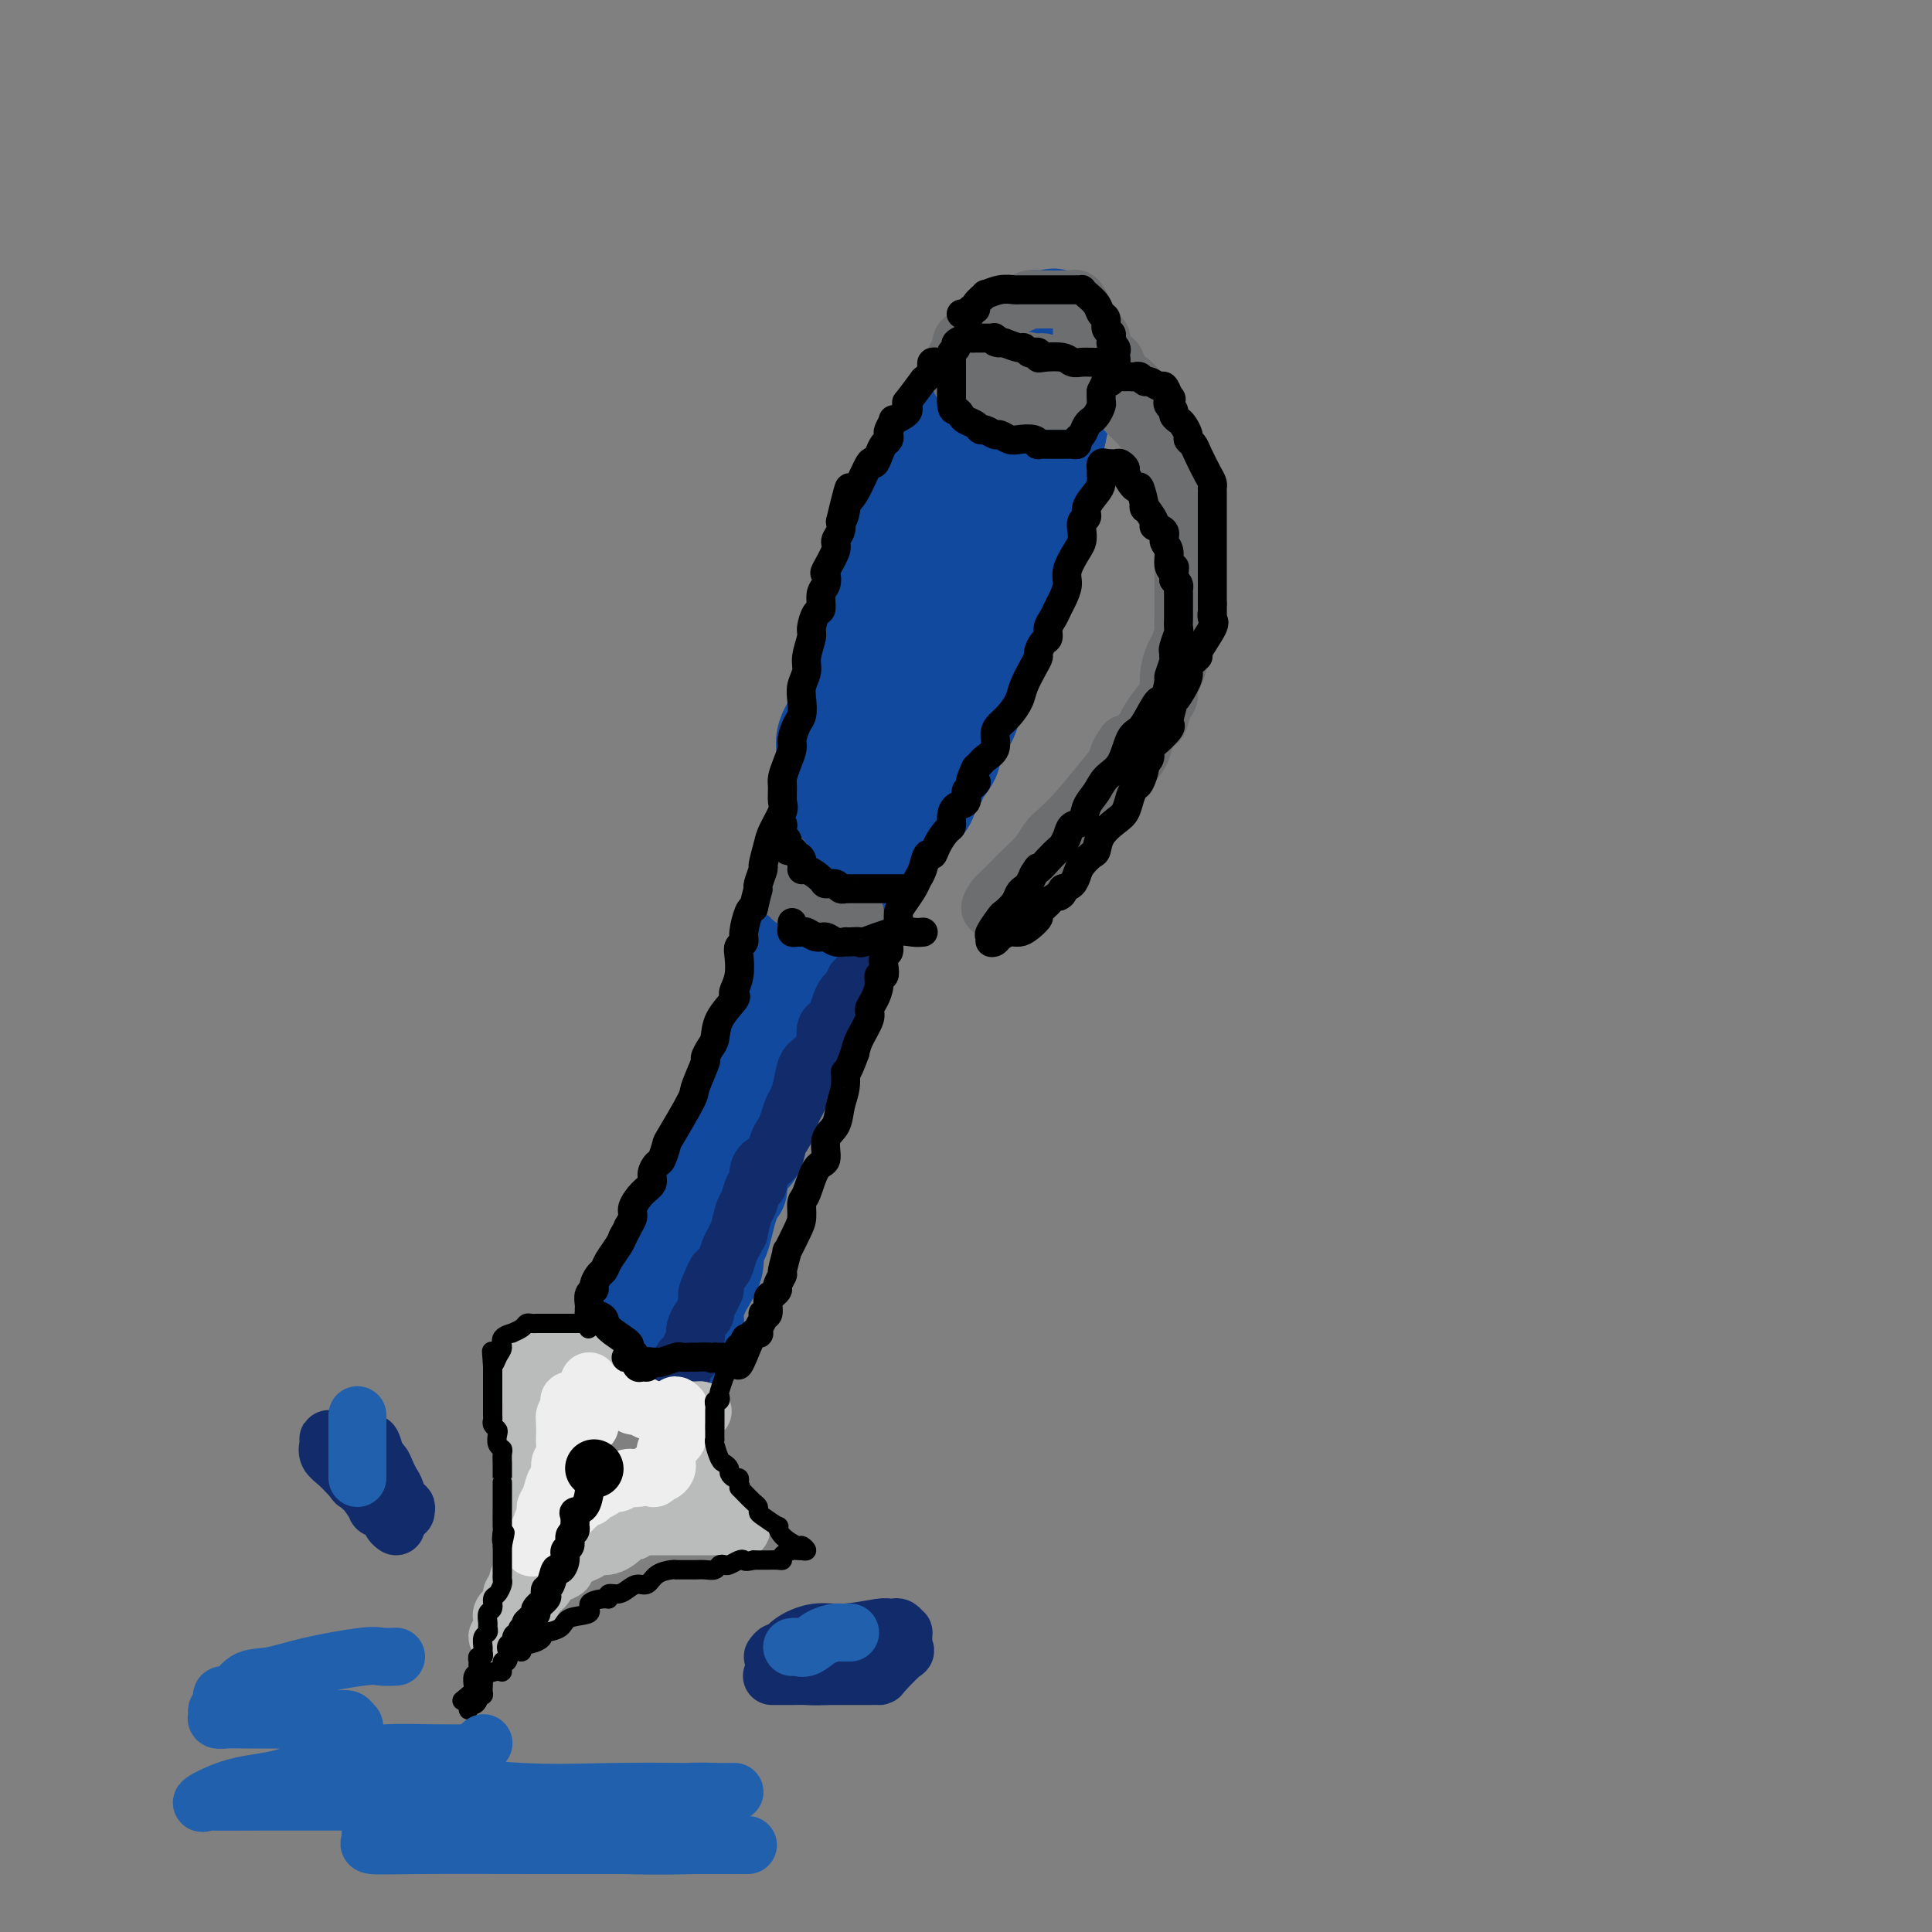 <svg viewBox='0 0 400 400' version='1.1' xmlns='http://www.w3.org/2000/svg' xmlns:xlink='http://www.w3.org/1999/xlink'><rect x="0" y="0" width="400" height="400" fill="#808080" stroke="none"/><g fill='none' stroke='rgb(17,73,159)' stroke-width='20' stroke-linecap='round' stroke-linejoin='round'><path d='M170,184c0.000,-1.034 0.000,-2.067 0,-3c-0.000,-0.933 -0.001,-1.764 0,-3c0.001,-1.236 0.005,-2.875 0,-4c-0.005,-1.125 -0.020,-1.736 0,-3c0.020,-1.264 0.073,-3.181 0,-5c-0.073,-1.819 -0.274,-3.538 0,-5c0.274,-1.462 1.021,-2.665 1,-4c-0.021,-1.335 -0.811,-2.803 0,-5c0.811,-2.197 3.224,-5.125 4,-8c0.776,-2.875 -0.083,-5.698 0,-8c0.083,-2.302 1.110,-4.082 2,-6c0.890,-1.918 1.645,-3.975 2,-6c0.355,-2.025 0.312,-4.020 1,-6c0.688,-1.980 2.107,-3.947 3,-6c0.893,-2.053 1.260,-4.194 2,-6c0.740,-1.806 1.853,-3.277 3,-5c1.147,-1.723 2.328,-3.699 3,-5c0.672,-1.301 0.836,-1.929 2,-4c1.164,-2.071 3.328,-5.586 5,-8c1.672,-2.414 2.853,-3.726 4,-5c1.147,-1.274 2.259,-2.509 3,-4c0.741,-1.491 1.111,-3.240 2,-4c0.889,-0.760 2.298,-0.533 3,-1c0.702,-0.467 0.698,-1.628 1,-2c0.302,-0.372 0.910,0.044 1,0c0.090,-0.044 -0.337,-0.548 0,-1c0.337,-0.452 1.437,-0.853 2,-1c0.563,-0.147 0.589,-0.042 1,0c0.411,0.042 1.205,0.021 2,0'/><path d='M217,66c1.729,-0.777 1.053,-0.220 1,0c-0.053,0.220 0.519,0.102 1,0c0.481,-0.102 0.873,-0.188 1,0c0.127,0.188 -0.011,0.650 0,1c0.011,0.350 0.172,0.588 0,1c-0.172,0.412 -0.676,0.999 -1,2c-0.324,1.001 -0.469,2.415 -1,3c-0.531,0.585 -1.448,0.342 -2,1c-0.552,0.658 -0.739,2.217 -1,3c-0.261,0.783 -0.595,0.792 -1,1c-0.405,0.208 -0.881,0.617 -1,1c-0.119,0.383 0.120,0.742 0,1c-0.120,0.258 -0.599,0.416 -1,1c-0.401,0.584 -0.723,1.593 -1,2c-0.277,0.407 -0.508,0.212 -1,1c-0.492,0.788 -1.246,2.557 -2,4c-0.754,1.443 -1.508,2.558 -2,3c-0.492,0.442 -0.722,0.211 -1,1c-0.278,0.789 -0.604,2.599 -1,4c-0.396,1.401 -0.863,2.392 -1,3c-0.137,0.608 0.056,0.833 0,1c-0.056,0.167 -0.361,0.276 -1,1c-0.639,0.724 -1.611,2.064 -2,3c-0.389,0.936 -0.194,1.468 0,2'/><path d='M200,106c-3.191,5.544 -2.168,2.903 -2,3c0.168,0.097 -0.518,2.930 -1,4c-0.482,1.070 -0.759,0.375 -1,1c-0.241,0.625 -0.446,2.568 -1,4c-0.554,1.432 -1.458,2.351 -2,4c-0.542,1.649 -0.723,4.028 -1,5c-0.277,0.972 -0.652,0.536 -1,1c-0.348,0.464 -0.671,1.829 -1,3c-0.329,1.171 -0.666,2.150 -1,3c-0.334,0.850 -0.665,1.572 -1,3c-0.335,1.428 -0.675,3.561 -1,5c-0.325,1.439 -0.636,2.185 -1,3c-0.364,0.815 -0.780,1.699 -1,3c-0.220,1.301 -0.243,3.019 -1,5c-0.757,1.981 -2.248,4.226 -3,5c-0.752,0.774 -0.766,0.079 -1,1c-0.234,0.921 -0.690,3.460 -1,5c-0.310,1.540 -0.475,2.082 -1,3c-0.525,0.918 -1.411,2.213 -2,3c-0.589,0.787 -0.879,1.065 -1,2c-0.121,0.935 -0.071,2.528 0,3c0.071,0.472 0.163,-0.178 0,0c-0.163,0.178 -0.582,1.183 -1,2c-0.418,0.817 -0.834,1.447 -1,2c-0.166,0.553 -0.083,1.031 0,1c0.083,-0.031 0.166,-0.569 0,0c-0.166,0.569 -0.581,2.245 -1,3c-0.419,0.755 -0.844,0.588 -1,1c-0.156,0.412 -0.045,1.403 0,2c0.045,0.597 0.022,0.798 0,1'/><path d='M171,187c-4.487,12.707 -1.204,3.976 0,1c1.204,-2.976 0.328,-0.197 0,1c-0.328,1.197 -0.110,0.813 0,1c0.110,0.187 0.111,0.945 0,1c-0.111,0.055 -0.335,-0.595 0,-1c0.335,-0.405 1.230,-0.566 2,-1c0.770,-0.434 1.416,-1.141 2,-2c0.584,-0.859 1.108,-1.868 2,-3c0.892,-1.132 2.154,-2.385 3,-3c0.846,-0.615 1.276,-0.590 2,-1c0.724,-0.410 1.741,-1.255 2,-2c0.259,-0.745 -0.239,-1.392 0,-2c0.239,-0.608 1.216,-1.179 2,-2c0.784,-0.821 1.376,-1.893 2,-3c0.624,-1.107 1.279,-2.249 2,-3c0.721,-0.751 1.507,-1.111 2,-2c0.493,-0.889 0.693,-2.307 1,-3c0.307,-0.693 0.721,-0.660 1,-1c0.279,-0.340 0.421,-1.053 1,-2c0.579,-0.947 1.594,-2.128 2,-3c0.406,-0.872 0.203,-1.436 0,-2'/><path d='M197,155c2.129,-3.853 0.952,-1.985 1,-2c0.048,-0.015 1.321,-1.915 2,-3c0.679,-1.085 0.763,-1.357 1,-2c0.237,-0.643 0.627,-1.657 1,-3c0.373,-1.343 0.730,-3.015 1,-4c0.270,-0.985 0.454,-1.284 1,-2c0.546,-0.716 1.456,-1.849 2,-3c0.544,-1.151 0.723,-2.318 1,-3c0.277,-0.682 0.653,-0.877 1,-2c0.347,-1.123 0.667,-3.173 1,-4c0.333,-0.827 0.681,-0.429 1,-1c0.319,-0.571 0.610,-2.110 1,-3c0.390,-0.890 0.879,-1.131 1,-2c0.121,-0.869 -0.126,-2.364 0,-3c0.126,-0.636 0.626,-0.411 1,-1c0.374,-0.589 0.622,-1.992 1,-3c0.378,-1.008 0.886,-1.622 1,-2c0.114,-0.378 -0.167,-0.520 0,-1c0.167,-0.480 0.781,-1.298 1,-2c0.219,-0.702 0.044,-1.286 0,-2c-0.044,-0.714 0.045,-1.556 0,-2c-0.045,-0.444 -0.222,-0.491 0,-1c0.222,-0.509 0.844,-1.481 1,-2c0.156,-0.519 -0.154,-0.584 0,-1c0.154,-0.416 0.773,-1.183 1,-2c0.227,-0.817 0.064,-1.686 0,-2c-0.064,-0.314 -0.027,-0.074 0,-1c0.027,-0.926 0.046,-3.019 0,-4c-0.046,-0.981 -0.156,-0.852 0,-1c0.156,-0.148 0.578,-0.574 1,-1'/><path d='M219,90c1.238,-5.288 0.332,-2.007 0,-1c-0.332,1.007 -0.089,-0.258 0,-1c0.089,-0.742 0.024,-0.959 0,-1c-0.024,-0.041 -0.006,0.094 0,0c0.006,-0.094 0.002,-0.417 0,-1c-0.002,-0.583 -0.000,-1.426 0,-2c0.000,-0.574 0.000,-0.878 0,-1c-0.000,-0.122 -0.000,-0.061 0,0'/><path d='M166,193c-0.032,-0.060 -0.064,-0.119 0,0c0.064,0.119 0.225,0.418 0,1c-0.225,0.582 -0.835,1.448 -1,2c-0.165,0.552 0.114,0.790 0,1c-0.114,0.210 -0.620,0.391 -1,1c-0.380,0.609 -0.635,1.645 -1,3c-0.365,1.355 -0.840,3.027 -1,4c-0.160,0.973 -0.004,1.247 -1,3c-0.996,1.753 -3.145,4.986 -4,7c-0.855,2.014 -0.418,2.808 -1,4c-0.582,1.192 -2.183,2.783 -3,4c-0.817,1.217 -0.849,2.059 -1,3c-0.151,0.941 -0.420,1.982 -1,3c-0.580,1.018 -1.469,2.015 -2,3c-0.531,0.985 -0.703,1.960 -1,3c-0.297,1.040 -0.718,2.145 -1,3c-0.282,0.855 -0.425,1.460 -1,2c-0.575,0.540 -1.583,1.016 -2,2c-0.417,0.984 -0.245,2.477 -1,4c-0.755,1.523 -2.439,3.077 -3,4c-0.561,0.923 -0.001,1.214 0,2c0.001,0.786 -0.559,2.065 -1,3c-0.441,0.935 -0.763,1.525 -1,2c-0.237,0.475 -0.388,0.836 -1,2c-0.612,1.164 -1.683,3.132 -2,4c-0.317,0.868 0.121,0.635 0,1c-0.121,0.365 -0.802,1.329 -1,2c-0.198,0.671 0.086,1.049 0,2c-0.086,0.951 -0.543,2.476 -1,4'/><path d='M133,272c-5.348,12.428 -2.218,3.998 -1,1c1.218,-2.998 0.522,-0.565 0,1c-0.522,1.565 -0.872,2.262 -1,3c-0.128,0.738 -0.034,1.517 0,2c0.034,0.483 0.009,0.668 0,1c-0.009,0.332 -0.003,0.809 0,1c0.003,0.191 0.001,0.095 0,0'/><path d='M131,281c-0.419,1.801 -0.467,1.803 0,2c0.467,0.197 1.449,0.589 2,1c0.551,0.411 0.673,0.842 1,1c0.327,0.158 0.861,0.041 1,0c0.139,-0.041 -0.118,-0.008 0,0c0.118,0.008 0.610,-0.008 1,0c0.390,0.008 0.677,0.042 1,0c0.323,-0.042 0.682,-0.160 1,0c0.318,0.160 0.596,0.597 1,0c0.404,-0.597 0.935,-2.228 1,-3c0.065,-0.772 -0.337,-0.685 0,-1c0.337,-0.315 1.414,-1.033 2,-2c0.586,-0.967 0.680,-2.183 1,-3c0.320,-0.817 0.864,-1.237 1,-2c0.136,-0.763 -0.136,-1.871 0,-3c0.136,-1.129 0.680,-2.280 1,-3c0.320,-0.720 0.414,-1.010 1,-2c0.586,-0.990 1.662,-2.680 2,-4c0.338,-1.320 -0.064,-2.271 0,-3c0.064,-0.729 0.594,-1.235 1,-2c0.406,-0.765 0.687,-1.790 1,-3c0.313,-1.210 0.656,-2.605 1,-4'/><path d='M151,250c2.278,-6.040 1.972,-3.641 2,-4c0.028,-0.359 0.389,-3.478 1,-5c0.611,-1.522 1.473,-1.448 2,-2c0.527,-0.552 0.718,-1.731 1,-3c0.282,-1.269 0.654,-2.627 1,-4c0.346,-1.373 0.665,-2.760 1,-4c0.335,-1.240 0.686,-2.331 1,-3c0.314,-0.669 0.591,-0.914 1,-2c0.409,-1.086 0.949,-3.011 1,-4c0.051,-0.989 -0.389,-1.042 0,-2c0.389,-0.958 1.607,-2.820 2,-4c0.393,-1.180 -0.038,-1.677 0,-2c0.038,-0.323 0.545,-0.470 1,-1c0.455,-0.530 0.858,-1.442 1,-2c0.142,-0.558 0.024,-0.761 0,-1c-0.024,-0.239 0.045,-0.512 0,-1c-0.045,-0.488 -0.204,-1.190 0,-2c0.204,-0.810 0.772,-1.726 1,-2c0.228,-0.274 0.118,0.095 0,0c-0.118,-0.095 -0.242,-0.652 0,-1c0.242,-0.348 0.849,-0.485 1,-1c0.151,-0.515 -0.155,-1.406 0,-2c0.155,-0.594 0.773,-0.891 1,-1c0.227,-0.109 0.065,-0.031 0,0c-0.065,0.031 -0.032,0.016 0,0'/></g>
<g fill='none' stroke='rgb(109,110,112)' stroke-width='12' stroke-linecap='round' stroke-linejoin='round'><path d='M198,77c0.002,-0.341 0.005,-0.682 0,-1c-0.005,-0.318 -0.016,-0.614 0,-1c0.016,-0.386 0.060,-0.864 0,-1c-0.060,-0.136 -0.223,0.069 0,0c0.223,-0.069 0.834,-0.413 1,-1c0.166,-0.587 -0.111,-1.418 0,-2c0.111,-0.582 0.610,-0.916 1,-1c0.390,-0.084 0.669,0.081 1,0c0.331,-0.081 0.712,-0.408 1,-1c0.288,-0.592 0.482,-1.450 1,-2c0.518,-0.550 1.361,-0.792 2,-1c0.639,-0.208 1.074,-0.381 2,-1c0.926,-0.619 2.343,-1.682 3,-2c0.657,-0.318 0.552,0.111 1,0c0.448,-0.111 1.447,-0.762 2,-1c0.553,-0.238 0.659,-0.064 1,0c0.341,0.064 0.917,0.017 1,0c0.083,-0.017 -0.328,-0.005 0,0c0.328,0.005 1.393,0.001 2,0c0.607,-0.001 0.754,-0.000 1,0c0.246,0.000 0.591,0.001 1,0c0.409,-0.001 0.883,-0.002 1,0c0.117,0.002 -0.123,0.006 0,0c0.123,-0.006 0.607,-0.022 1,0c0.393,0.022 0.694,0.082 1,0c0.306,-0.082 0.618,-0.308 1,0c0.382,0.308 0.834,1.149 1,2c0.166,0.851 0.044,1.713 0,2c-0.044,0.287 -0.012,0.000 0,0c0.012,-0.000 0.003,0.286 0,1c-0.003,0.714 -0.002,1.857 0,3'/><path d='M224,70c0.382,1.866 0.838,2.532 1,3c0.162,0.468 0.029,0.737 0,1c-0.029,0.263 0.045,0.518 0,1c-0.045,0.482 -0.208,1.190 0,2c0.208,0.810 0.788,1.722 1,2c0.212,0.278 0.058,-0.080 0,0c-0.058,0.080 -0.019,0.596 0,1c0.019,0.404 0.020,0.697 0,1c-0.020,0.303 -0.059,0.617 0,1c0.059,0.383 0.216,0.835 0,1c-0.216,0.165 -0.804,0.044 -1,0c-0.196,-0.044 0.002,-0.012 -1,0c-1.002,0.012 -3.202,0.003 -4,0c-0.798,-0.003 -0.193,-0.001 -1,0c-0.807,0.001 -3.025,0.000 -4,0c-0.975,-0.000 -0.707,-0.000 -1,0c-0.293,0.000 -1.146,0.000 -2,0'/><path d='M212,83c-2.284,-0.017 -0.995,-0.060 -1,0c-0.005,0.060 -1.304,0.224 -2,0c-0.696,-0.224 -0.788,-0.834 -1,-1c-0.212,-0.166 -0.543,0.113 -1,0c-0.457,-0.113 -1.040,-0.618 -2,-1c-0.960,-0.382 -2.296,-0.641 -3,-1c-0.704,-0.359 -0.774,-0.817 -1,-1c-0.226,-0.183 -0.607,-0.091 -1,0c-0.393,0.091 -0.798,0.182 -1,0c-0.202,-0.182 -0.202,-0.636 0,-1c0.202,-0.364 0.605,-0.637 1,-1c0.395,-0.363 0.782,-0.815 1,-1c0.218,-0.185 0.268,-0.102 1,0c0.732,0.102 2.145,0.223 3,0c0.855,-0.223 1.153,-0.791 2,-1c0.847,-0.209 2.242,-0.060 3,0c0.758,0.060 0.879,0.030 1,0'/><path d='M211,75c2.204,-0.619 1.715,-0.166 2,0c0.285,0.166 1.346,0.045 2,0c0.654,-0.045 0.901,-0.013 1,0c0.099,0.013 0.049,0.006 0,0'/><path d='M162,178c-0.000,0.303 -0.000,0.606 0,1c0.000,0.394 0.000,0.879 0,1c-0.000,0.121 -0.001,-0.123 0,0c0.001,0.123 0.003,0.611 0,1c-0.003,0.389 -0.011,0.677 0,1c0.011,0.323 0.041,0.679 0,1c-0.041,0.321 -0.151,0.607 0,1c0.151,0.393 0.565,0.894 1,1c0.435,0.106 0.891,-0.183 1,0c0.109,0.183 -0.128,0.838 0,1c0.128,0.162 0.620,-0.168 1,0c0.380,0.168 0.648,0.833 1,1c0.352,0.167 0.788,-0.166 1,0c0.212,0.166 0.200,0.829 1,1c0.800,0.171 2.410,-0.150 3,0c0.590,0.150 0.158,0.772 1,1c0.842,0.228 2.957,0.061 4,0c1.043,-0.061 1.012,-0.018 1,0c-0.012,0.018 -0.006,0.009 0,0'/></g>
<g fill='none' stroke='rgb(18,43,106)' stroke-width='12' stroke-linecap='round' stroke-linejoin='round'><path d='M177,203c-0.331,0.768 -0.662,1.536 -1,2c-0.338,0.464 -0.682,0.625 -1,1c-0.318,0.375 -0.611,0.964 -1,2c-0.389,1.036 -0.875,2.520 -1,3c-0.125,0.480 0.112,-0.042 0,0c-0.112,0.042 -0.572,0.648 -1,1c-0.428,0.352 -0.825,0.448 -1,1c-0.175,0.552 -0.127,1.558 0,2c0.127,0.442 0.332,0.321 0,1c-0.332,0.679 -1.202,2.159 -2,3c-0.798,0.841 -1.523,1.044 -2,2c-0.477,0.956 -0.705,2.665 -1,4c-0.295,1.335 -0.657,2.296 -1,3c-0.343,0.704 -0.668,1.152 -1,2c-0.332,0.848 -0.670,2.096 -1,3c-0.330,0.904 -0.653,1.463 -1,2c-0.347,0.537 -0.719,1.051 -1,2c-0.281,0.949 -0.471,2.332 -1,3c-0.529,0.668 -1.399,0.620 -2,1c-0.601,0.380 -0.934,1.187 -1,2c-0.066,0.813 0.136,1.631 0,2c-0.136,0.369 -0.610,0.290 -1,1c-0.390,0.710 -0.696,2.211 -1,3c-0.304,0.789 -0.606,0.868 -1,2c-0.394,1.132 -0.879,3.319 -1,4c-0.121,0.681 0.122,-0.143 0,0c-0.122,0.143 -0.610,1.255 -1,2c-0.390,0.745 -0.682,1.124 -1,2c-0.318,0.876 -0.662,2.250 -1,3c-0.338,0.750 -0.669,0.875 -1,1'/><path d='M149,263c-4.555,9.397 -1.942,2.889 -1,1c0.942,-1.889 0.215,0.842 0,2c-0.215,1.158 0.083,0.743 0,1c-0.083,0.257 -0.548,1.186 -1,2c-0.452,0.814 -0.892,1.514 -1,2c-0.108,0.486 0.116,0.759 0,1c-0.116,0.241 -0.571,0.450 -1,1c-0.429,0.550 -0.833,1.443 -1,2c-0.167,0.557 -0.097,0.780 0,1c0.097,0.220 0.219,0.437 0,1c-0.219,0.563 -0.780,1.474 -1,2c-0.220,0.526 -0.098,0.669 0,1c0.098,0.331 0.171,0.849 0,1c-0.171,0.151 -0.585,-0.065 -1,0c-0.415,0.065 -0.829,0.413 -1,1c-0.171,0.587 -0.098,1.414 0,2c0.098,0.586 0.222,0.931 0,1c-0.222,0.069 -0.791,-0.136 -1,0c-0.209,0.136 -0.060,0.615 0,1c0.060,0.385 0.030,0.678 0,1c-0.030,0.322 -0.060,0.674 0,1c0.060,0.326 0.208,0.626 0,1c-0.208,0.374 -0.774,0.821 -1,1c-0.226,0.179 -0.113,0.089 0,0'/></g>
<g fill='none' stroke='rgb(186,187,187)' stroke-width='12' stroke-linecap='round' stroke-linejoin='round'><path d='M123,279c0.000,0.336 0.000,0.672 0,1c-0.000,0.328 -0.000,0.647 0,1c0.000,0.353 0.000,0.739 0,1c-0.000,0.261 -0.001,0.398 0,1c0.001,0.602 0.003,1.668 0,2c-0.003,0.332 -0.011,-0.069 0,0c0.011,0.069 0.042,0.610 0,1c-0.042,0.390 -0.155,0.630 0,1c0.155,0.370 0.579,0.870 1,1c0.421,0.130 0.840,-0.110 1,0c0.160,0.110 0.060,0.569 0,1c-0.060,0.431 -0.081,0.832 0,1c0.081,0.168 0.263,0.101 1,0c0.737,-0.101 2.030,-0.237 3,0c0.970,0.237 1.619,0.848 2,1c0.381,0.152 0.494,-0.155 1,0c0.506,0.155 1.406,0.773 2,1c0.594,0.227 0.884,0.065 1,0c0.116,-0.065 0.058,-0.032 0,0'/><path d='M135,292c1.836,0.619 0.926,0.166 1,0c0.074,-0.166 1.133,-0.044 2,0c0.867,0.044 1.543,0.012 2,0c0.457,-0.012 0.696,-0.003 1,0c0.304,0.003 0.673,0.001 1,0c0.327,-0.001 0.614,-0.000 1,0c0.386,0.000 0.873,0.000 1,0c0.127,-0.000 -0.107,-0.000 0,0c0.107,0.000 0.553,0.000 1,0'/><path d='M145,292c1.321,0.162 -0.378,0.567 -1,1c-0.622,0.433 -0.167,0.895 0,1c0.167,0.105 0.045,-0.145 0,0c-0.045,0.145 -0.012,0.687 0,1c0.012,0.313 0.003,0.397 0,1c-0.003,0.603 -0.001,1.723 0,2c0.001,0.277 0.000,-0.291 0,0c-0.000,0.291 -0.000,1.440 0,2c0.000,0.560 -0.000,0.531 0,1c0.000,0.469 0.000,1.435 0,2c-0.000,0.565 -0.001,0.729 0,1c0.001,0.271 0.002,0.648 0,1c-0.002,0.352 -0.009,0.679 0,1c0.009,0.321 0.033,0.635 0,1c-0.033,0.365 -0.122,0.779 0,1c0.122,0.221 0.457,0.249 1,1c0.543,0.751 1.295,2.226 2,3c0.705,0.774 1.364,0.847 2,1c0.636,0.153 1.248,0.387 2,1c0.752,0.613 1.643,1.604 2,2c0.357,0.396 0.178,0.198 0,0'/><path d='M153,316c1.213,1.392 -0.253,0.373 -1,0c-0.747,-0.373 -0.775,-0.100 -1,0c-0.225,0.100 -0.646,0.027 -1,0c-0.354,-0.027 -0.639,-0.007 -1,0c-0.361,0.007 -0.797,0.002 -1,0c-0.203,-0.002 -0.172,-0.001 -1,0c-0.828,0.001 -2.513,0.000 -3,0c-0.487,-0.000 0.225,-0.000 0,0c-0.225,0.000 -1.385,0.000 -2,0c-0.615,-0.000 -0.683,-0.000 -1,0c-0.317,0.000 -0.883,0.000 -1,0c-0.117,-0.000 0.214,-0.000 0,0c-0.214,0.000 -0.975,0.000 -2,0c-1.025,-0.000 -2.316,-0.000 -3,0c-0.684,0.000 -0.761,0.000 -1,0c-0.239,-0.000 -0.641,-0.000 -1,0c-0.359,0.000 -0.674,0.000 -1,0c-0.326,-0.000 -0.663,-0.000 -1,0'/><path d='M131,316c-3.349,0.234 -0.722,0.818 0,1c0.722,0.182 -0.460,-0.039 -1,0c-0.540,0.039 -0.436,0.338 -1,1c-0.564,0.662 -1.795,1.687 -3,2c-1.205,0.313 -2.384,-0.085 -3,0c-0.616,0.085 -0.668,0.652 -1,1c-0.332,0.348 -0.944,0.475 -2,1c-1.056,0.525 -2.556,1.446 -3,2c-0.444,0.554 0.169,0.740 0,1c-0.169,0.260 -1.120,0.596 -2,1c-0.880,0.404 -1.690,0.878 -2,1c-0.310,0.122 -0.121,-0.109 0,0c0.121,0.109 0.173,0.556 0,1c-0.173,0.444 -0.572,0.884 -1,1c-0.428,0.116 -0.886,-0.091 -1,0c-0.114,0.091 0.116,0.479 0,1c-0.116,0.521 -0.576,1.173 -1,2c-0.424,0.827 -0.811,1.828 -1,2c-0.189,0.172 -0.180,-0.485 -1,0c-0.820,0.485 -2.468,2.113 -3,3c-0.532,0.887 0.053,1.031 0,1c-0.053,-0.031 -0.745,-0.239 -1,0c-0.255,0.239 -0.073,0.925 0,1c0.073,0.075 0.036,-0.463 0,-1'/><path d='M104,338c-2.014,2.048 -0.550,0.169 0,-1c0.550,-1.169 0.185,-1.626 0,-2c-0.185,-0.374 -0.189,-0.664 0,-1c0.189,-0.336 0.571,-0.718 1,-1c0.429,-0.282 0.903,-0.465 1,-1c0.097,-0.535 -0.184,-1.423 0,-2c0.184,-0.577 0.834,-0.845 1,-1c0.166,-0.155 -0.151,-0.198 0,-1c0.151,-0.802 0.772,-2.362 1,-3c0.228,-0.638 0.065,-0.355 0,-1c-0.065,-0.645 -0.031,-2.220 0,-3c0.031,-0.780 0.060,-0.767 0,-1c-0.060,-0.233 -0.208,-0.713 0,-1c0.208,-0.287 0.774,-0.380 1,-1c0.226,-0.620 0.113,-1.765 0,-2c-0.113,-0.235 -0.226,0.442 0,0c0.226,-0.442 0.793,-2.002 1,-3c0.207,-0.998 0.056,-1.433 0,-2c-0.056,-0.567 -0.015,-1.265 0,-2c0.015,-0.735 0.004,-1.507 0,-2c-0.004,-0.493 -0.001,-0.705 0,-1c0.001,-0.295 0.000,-0.671 0,-1c-0.000,-0.329 -0.000,-0.612 0,-1c0.000,-0.388 0.000,-0.881 0,-1c-0.000,-0.119 -0.000,0.136 0,0c0.000,-0.136 0.000,-0.664 0,-1c-0.000,-0.336 -0.000,-0.482 0,-1c0.000,-0.518 0.000,-1.409 0,-2c-0.000,-0.591 -0.000,-0.883 0,-1c0.000,-0.117 0.000,-0.058 0,0'/><path d='M110,298c0.912,-6.312 0.193,-2.090 0,-1c-0.193,1.090 0.141,-0.950 0,-2c-0.141,-1.050 -0.756,-1.108 -1,-1c-0.244,0.108 -0.118,0.383 0,0c0.118,-0.383 0.227,-1.426 0,-2c-0.227,-0.574 -0.792,-0.681 -1,-1c-0.208,-0.319 -0.060,-0.850 0,-1c0.060,-0.150 0.030,0.080 0,0c-0.030,-0.080 -0.061,-0.469 0,-1c0.061,-0.531 0.213,-1.203 0,-2c-0.213,-0.797 -0.790,-1.720 -1,-2c-0.210,-0.280 -0.054,0.082 0,0c0.054,-0.082 0.004,-0.610 0,-1c-0.004,-0.390 0.037,-0.644 0,-1c-0.037,-0.356 -0.154,-0.816 0,-1c0.154,-0.184 0.577,-0.092 1,0'/><path d='M108,282c0.261,-2.475 1.915,-0.663 3,0c1.085,0.663 1.601,0.177 2,0c0.399,-0.177 0.681,-0.044 1,0c0.319,0.044 0.676,-0.002 1,0c0.324,0.002 0.615,0.053 1,0c0.385,-0.053 0.862,-0.210 1,0c0.138,0.210 -0.064,0.788 0,1c0.064,0.212 0.396,0.057 1,0c0.604,-0.057 1.482,-0.015 2,0c0.518,0.015 0.675,0.004 1,0c0.325,-0.004 0.818,-0.001 1,0c0.182,0.001 0.052,0.000 0,0c-0.052,-0.000 -0.026,-0.000 0,0'/></g>
<g fill='none' stroke='rgb(238,238,238)' stroke-width='12' stroke-linecap='round' stroke-linejoin='round'><path d='M122,287c-0.006,-0.545 -0.012,-1.089 0,-1c0.012,0.089 0.040,0.813 0,1c-0.040,0.187 -0.150,-0.161 0,0c0.150,0.161 0.561,0.832 1,1c0.439,0.168 0.908,-0.166 1,0c0.092,0.166 -0.191,0.833 0,1c0.191,0.167 0.857,-0.167 1,0c0.143,0.167 -0.236,0.833 1,1c1.236,0.167 4.086,-0.165 5,0c0.914,0.165 -0.110,0.829 0,1c0.110,0.171 1.352,-0.150 2,0c0.648,0.150 0.702,0.772 1,1c0.298,0.228 0.839,0.061 1,0c0.161,-0.061 -0.060,-0.016 0,0c0.060,0.016 0.401,0.004 1,0c0.599,-0.004 1.457,-0.001 2,0c0.543,0.001 0.772,0.001 1,0'/><path d='M139,292c2.856,0.497 1.498,-0.759 1,-1c-0.498,-0.241 -0.134,0.535 0,1c0.134,0.465 0.038,0.620 0,1c-0.038,0.380 -0.018,0.985 0,1c0.018,0.015 0.033,-0.558 0,0c-0.033,0.558 -0.114,2.248 0,3c0.114,0.752 0.423,0.565 0,1c-0.423,0.435 -1.577,1.492 -2,2c-0.423,0.508 -0.116,0.465 0,1c0.116,0.535 0.042,1.646 0,2c-0.042,0.354 -0.053,-0.049 0,0c0.053,0.049 0.168,0.552 0,1c-0.168,0.448 -0.619,0.842 -1,1c-0.381,0.158 -0.690,0.079 -1,0'/><path d='M136,305c-0.733,2.029 -1.065,0.600 -1,0c0.065,-0.600 0.526,-0.371 0,0c-0.526,0.371 -2.040,0.884 -3,1c-0.960,0.116 -1.367,-0.166 -2,0c-0.633,0.166 -1.492,0.779 -2,1c-0.508,0.221 -0.664,0.049 -1,0c-0.336,-0.049 -0.850,0.024 -1,0c-0.150,-0.024 0.066,-0.146 0,0c-0.066,0.146 -0.413,0.560 -1,1c-0.587,0.440 -1.414,0.905 -2,1c-0.586,0.095 -0.931,-0.182 -1,0c-0.069,0.182 0.137,0.821 0,1c-0.137,0.179 -0.618,-0.103 -1,0c-0.382,0.103 -0.666,0.592 -1,1c-0.334,0.408 -0.720,0.735 -1,1c-0.280,0.265 -0.455,0.469 -1,1c-0.545,0.531 -1.460,1.390 -2,2c-0.540,0.610 -0.705,0.973 -1,1c-0.295,0.027 -0.720,-0.280 -1,0c-0.280,0.280 -0.415,1.147 -1,2c-0.585,0.853 -1.619,1.691 -2,2c-0.381,0.309 -0.109,0.088 0,0c0.109,-0.088 0.054,-0.044 0,0'/><path d='M111,320c-1.745,1.324 -0.608,-0.865 0,-2c0.608,-1.135 0.687,-1.215 1,-2c0.313,-0.785 0.858,-2.274 1,-3c0.142,-0.726 -0.121,-0.689 0,-1c0.121,-0.311 0.625,-0.971 1,-2c0.375,-1.029 0.622,-2.429 1,-3c0.378,-0.571 0.886,-0.314 1,-1c0.114,-0.686 -0.166,-2.315 0,-3c0.166,-0.685 0.776,-0.426 1,-1c0.224,-0.574 0.060,-1.982 0,-3c-0.060,-1.018 -0.017,-1.648 0,-2c0.017,-0.352 0.008,-0.427 0,-1c-0.008,-0.573 -0.016,-1.646 0,-2c0.016,-0.354 0.056,0.010 0,0c-0.056,-0.010 -0.207,-0.396 0,-1c0.207,-0.604 0.774,-1.427 1,-2c0.226,-0.573 0.113,-0.897 0,-1c-0.113,-0.103 -0.226,0.014 0,0c0.226,-0.014 0.792,-0.157 1,0c0.208,0.157 0.060,0.616 0,1c-0.060,0.384 -0.030,0.692 0,1'/><path d='M119,292c1.189,-3.939 0.161,0.212 0,2c-0.161,1.788 0.545,1.211 1,1c0.455,-0.211 0.658,-0.057 1,0c0.342,0.057 0.823,0.015 1,0c0.177,-0.015 0.051,-0.004 0,0c-0.051,0.004 -0.025,0.002 0,0'/><path d='M122,295c0.000,0.000 0.100,0.100 0.1,0.1'/></g>
<g fill='none' stroke='rgb(0,0,0)' stroke-width='12' stroke-linecap='round' stroke-linejoin='round'><path d='M123,304c0.000,0.000 0.100,0.100 0.1,0.1'/></g>
<g fill='none' stroke='rgb(0,0,0)' stroke-width='6' stroke-linecap='round' stroke-linejoin='round'><path d='M122,306c-0.001,0.451 -0.002,0.902 0,1c0.002,0.098 0.007,-0.156 0,0c-0.007,0.156 -0.026,0.723 0,1c0.026,0.277 0.098,0.264 0,1c-0.098,0.736 -0.366,2.221 -1,3c-0.634,0.779 -1.633,0.853 -2,1c-0.367,0.147 -0.102,0.367 0,1c0.102,0.633 0.043,1.679 0,2c-0.043,0.321 -0.068,-0.083 0,0c0.068,0.083 0.229,0.655 0,1c-0.229,0.345 -0.849,0.465 -1,1c-0.151,0.535 0.167,1.485 0,2c-0.167,0.515 -0.818,0.593 -1,1c-0.182,0.407 0.105,1.141 0,2c-0.105,0.859 -0.603,1.841 -1,2c-0.397,0.159 -0.693,-0.505 -1,0c-0.307,0.505 -0.626,2.181 -1,3c-0.374,0.819 -0.803,0.783 -1,1c-0.197,0.217 -0.161,0.688 0,1c0.161,0.312 0.446,0.465 0,1c-0.446,0.535 -1.625,1.453 -2,2c-0.375,0.547 0.053,0.724 0,1c-0.053,0.276 -0.587,0.650 -1,1c-0.413,0.350 -0.707,0.675 -1,1'/><path d='M109,336c-2.233,5.111 -1.315,2.889 -1,2c0.315,-0.889 0.028,-0.445 0,0c-0.028,0.445 0.202,0.890 0,1c-0.202,0.110 -0.838,-0.115 -1,0c-0.162,0.115 0.149,0.569 0,1c-0.149,0.431 -0.757,0.837 -1,1c-0.243,0.163 -0.122,0.081 0,0'/></g>
<g fill='none' stroke='rgb(109,110,112)' stroke-width='12' stroke-linecap='round' stroke-linejoin='round'><path d='M227,80c0.439,0.300 0.877,0.601 1,1c0.123,0.399 -0.071,0.897 0,1c0.071,0.103 0.406,-0.189 1,0c0.594,0.189 1.446,0.859 2,1c0.554,0.141 0.810,-0.245 1,0c0.190,0.245 0.316,1.123 1,2c0.684,0.877 1.928,1.754 3,3c1.072,1.246 1.972,2.862 3,4c1.028,1.138 2.184,1.799 3,3c0.816,1.201 1.290,2.944 2,4c0.710,1.056 1.654,1.427 2,2c0.346,0.573 0.093,1.348 0,2c-0.093,0.652 -0.025,1.182 0,2c0.025,0.818 0.007,1.926 0,3c-0.007,1.074 -0.002,2.116 0,3c0.002,0.884 0.003,1.612 0,3c-0.003,1.388 -0.008,3.438 0,5c0.008,1.562 0.031,2.636 0,4c-0.031,1.364 -0.116,3.016 0,4c0.116,0.984 0.434,1.299 0,3c-0.434,1.701 -1.619,4.789 -2,6c-0.381,1.211 0.040,0.545 0,1c-0.040,0.455 -0.543,2.030 -1,3c-0.457,0.970 -0.867,1.334 -1,2c-0.133,0.666 0.011,1.635 0,2c-0.011,0.365 -0.177,0.125 -1,1c-0.823,0.875 -2.303,2.863 -3,4c-0.697,1.137 -0.611,1.421 -1,2c-0.389,0.579 -1.254,1.451 -2,2c-0.746,0.549 -1.373,0.774 -2,1'/><path d='M233,154c-1.729,2.292 -1.552,3.022 -2,4c-0.448,0.978 -1.523,2.204 -3,4c-1.477,1.796 -3.358,4.161 -5,6c-1.642,1.839 -3.046,3.151 -4,4c-0.954,0.849 -1.459,1.235 -2,2c-0.541,0.765 -1.119,1.911 -2,3c-0.881,1.089 -2.067,2.122 -3,3c-0.933,0.878 -1.614,1.602 -2,2c-0.386,0.398 -0.477,0.471 -1,1c-0.523,0.529 -1.477,1.514 -2,2c-0.523,0.486 -0.614,0.475 -1,1c-0.386,0.525 -1.069,1.588 -1,2c0.069,0.412 0.888,0.172 1,0c0.112,-0.172 -0.482,-0.276 0,-1c0.482,-0.724 2.041,-2.068 3,-3c0.959,-0.932 1.316,-1.453 2,-2c0.684,-0.547 1.693,-1.120 3,-2c1.307,-0.880 2.913,-2.066 4,-3c1.087,-0.934 1.656,-1.615 2,-2c0.344,-0.385 0.463,-0.474 1,-1c0.537,-0.526 1.491,-1.488 2,-2c0.509,-0.512 0.574,-0.575 1,-1c0.426,-0.425 1.213,-1.213 2,-2'/><path d='M226,169c3.612,-3.028 2.141,-1.097 2,-1c-0.141,0.097 1.046,-1.639 2,-3c0.954,-1.361 1.674,-2.348 2,-3c0.326,-0.652 0.258,-0.971 1,-2c0.742,-1.029 2.292,-2.769 3,-4c0.708,-1.231 0.572,-1.952 1,-3c0.428,-1.048 1.420,-2.422 2,-3c0.580,-0.578 0.747,-0.361 1,-1c0.253,-0.639 0.592,-2.134 1,-3c0.408,-0.866 0.884,-1.104 1,-2c0.116,-0.896 -0.126,-2.449 0,-4c0.126,-1.551 0.622,-3.101 1,-4c0.378,-0.899 0.637,-1.146 1,-2c0.363,-0.854 0.829,-2.314 1,-3c0.171,-0.686 0.046,-0.599 0,-1c-0.046,-0.401 -0.012,-1.290 0,-2c0.012,-0.710 0.003,-1.242 0,-2c-0.003,-0.758 -0.001,-1.743 0,-3c0.001,-1.257 0.000,-2.787 0,-4c-0.000,-1.213 0.001,-2.111 0,-3c-0.001,-0.889 -0.003,-1.770 0,-3c0.003,-1.230 0.011,-2.808 0,-4c-0.011,-1.192 -0.040,-1.997 0,-3c0.040,-1.003 0.151,-2.205 0,-3c-0.151,-0.795 -0.562,-1.182 -1,-2c-0.438,-0.818 -0.901,-2.068 -1,-3c-0.099,-0.932 0.167,-1.545 0,-2c-0.167,-0.455 -0.766,-0.751 -1,-1c-0.234,-0.249 -0.101,-0.452 0,-1c0.101,-0.548 0.172,-1.442 0,-2c-0.172,-0.558 -0.586,-0.779 -1,-1'/><path d='M241,91c-0.651,-2.446 -0.278,-2.560 -1,-3c-0.722,-0.440 -2.537,-1.207 -3,-2c-0.463,-0.793 0.427,-1.613 0,-3c-0.427,-1.387 -2.171,-3.341 -3,-4c-0.829,-0.659 -0.743,-0.022 -1,0c-0.257,0.022 -0.856,-0.571 -1,-1c-0.144,-0.429 0.169,-0.693 0,-1c-0.169,-0.307 -0.820,-0.656 -1,-1c-0.180,-0.344 0.109,-0.684 0,-1c-0.109,-0.316 -0.618,-0.609 -1,-1c-0.382,-0.391 -0.638,-0.879 -1,-1c-0.362,-0.121 -0.829,0.125 -1,0c-0.171,-0.125 -0.046,-0.621 0,-1c0.046,-0.379 0.012,-0.640 0,-1c-0.012,-0.360 -0.004,-0.817 0,-1c0.004,-0.183 0.002,-0.091 0,0'/></g>
<g fill='none' stroke='rgb(0,0,0)' stroke-width='6' stroke-linecap='round' stroke-linejoin='round'><path d='M199,65c0.300,-0.031 0.600,-0.063 1,0c0.400,0.063 0.900,0.219 1,0c0.100,-0.219 -0.200,-0.814 0,-1c0.200,-0.186 0.899,0.037 1,0c0.101,-0.037 -0.397,-0.336 0,-1c0.397,-0.664 1.690,-1.695 2,-2c0.310,-0.305 -0.364,0.114 0,0c0.364,-0.114 1.764,-0.763 3,-1c1.236,-0.237 2.308,-0.064 3,0c0.692,0.064 1.004,0.017 1,0c-0.004,-0.017 -0.324,-0.005 0,0c0.324,0.005 1.291,0.001 2,0c0.709,-0.001 1.160,-0.000 2,0c0.840,0.000 2.070,0.000 3,0c0.930,-0.000 1.559,0.000 2,0c0.441,-0.000 0.692,-0.001 1,0c0.308,0.001 0.673,0.002 1,0c0.327,-0.002 0.616,-0.009 1,0c0.384,0.009 0.862,0.034 1,0c0.138,-0.034 -0.064,-0.126 0,0c0.064,0.126 0.394,0.471 1,1c0.606,0.529 1.486,1.241 2,2c0.514,0.759 0.660,1.565 1,2c0.340,0.435 0.875,0.498 1,1c0.125,0.502 -0.159,1.443 0,2c0.159,0.557 0.760,0.731 1,1c0.240,0.269 0.120,0.635 0,1'/><path d='M230,70c0.867,1.724 0.036,1.035 0,1c-0.036,-0.035 0.723,0.583 1,1c0.277,0.417 0.071,0.634 0,1c-0.071,0.366 -0.008,0.883 0,1c0.008,0.117 -0.041,-0.165 0,0c0.041,0.165 0.170,0.776 0,1c-0.170,0.224 -0.640,0.060 -1,0c-0.360,-0.060 -0.610,-0.016 -1,0c-0.390,0.016 -0.920,0.005 -1,0c-0.080,-0.005 0.290,-0.005 0,0c-0.290,0.005 -1.241,0.015 -2,0c-0.759,-0.015 -1.328,-0.056 -2,0c-0.672,0.056 -1.447,0.207 -2,0c-0.553,-0.207 -0.883,-0.774 -2,-1c-1.117,-0.226 -3.020,-0.112 -4,0c-0.980,0.112 -1.036,0.222 -1,0c0.036,-0.222 0.166,-0.777 0,-1c-0.166,-0.223 -0.627,-0.115 -1,0c-0.373,0.115 -0.657,0.237 -1,0c-0.343,-0.237 -0.746,-0.833 -1,-1c-0.254,-0.167 -0.358,0.095 -1,0c-0.642,-0.095 -1.821,-0.548 -3,-1'/><path d='M208,71c-3.412,-0.558 -1.443,0.047 -1,0c0.443,-0.047 -0.641,-0.745 -1,-1c-0.359,-0.255 0.006,-0.068 0,0c-0.006,0.068 -0.381,0.017 -1,0c-0.619,-0.017 -1.480,-0.002 -2,0c-0.520,0.002 -0.699,-0.011 -1,0c-0.301,0.011 -0.726,0.044 -1,0c-0.274,-0.044 -0.399,-0.165 -1,0c-0.601,0.165 -1.678,0.618 -2,1c-0.322,0.382 0.110,0.694 0,1c-0.110,0.306 -0.761,0.607 -1,1c-0.239,0.393 -0.064,0.879 0,1c0.064,0.121 0.017,-0.122 0,0c-0.017,0.122 -0.005,0.609 0,1c0.005,0.391 0.001,0.685 0,1c-0.001,0.315 -0.000,0.651 0,1c0.000,0.349 0.000,0.712 0,1c-0.000,0.288 -0.000,0.501 0,1c0.000,0.499 0.000,1.286 0,2c-0.000,0.714 -0.000,1.357 0,2'/><path d='M197,83c0.020,2.262 0.569,1.917 1,2c0.431,0.083 0.744,0.596 1,1c0.256,0.404 0.454,0.701 1,1c0.546,0.299 1.441,0.601 2,1c0.559,0.399 0.783,0.895 1,1c0.217,0.105 0.427,-0.182 1,0c0.573,0.182 1.509,0.832 2,1c0.491,0.168 0.539,-0.147 1,0c0.461,0.147 1.337,0.757 2,1c0.663,0.243 1.113,0.118 2,0c0.887,-0.118 2.213,-0.228 3,0c0.787,0.228 1.037,0.793 1,1c-0.037,0.207 -0.360,0.055 0,0c0.360,-0.055 1.402,-0.015 2,0c0.598,0.015 0.752,0.004 1,0c0.248,-0.004 0.591,-0.001 1,0c0.409,0.001 0.884,0.001 1,0c0.116,-0.001 -0.127,-0.004 0,0c0.127,0.004 0.626,0.013 1,0c0.374,-0.013 0.625,-0.048 1,0c0.375,0.048 0.875,0.181 1,0c0.125,-0.181 -0.125,-0.675 0,-1c0.125,-0.325 0.625,-0.481 1,-1c0.375,-0.519 0.626,-1.400 1,-2c0.374,-0.600 0.871,-0.920 1,-1c0.129,-0.080 -0.109,0.078 0,0c0.109,-0.078 0.565,-0.392 1,-1c0.435,-0.608 0.848,-1.510 1,-2c0.152,-0.490 0.043,-0.569 0,-1c-0.043,-0.431 -0.022,-1.216 0,-2'/><path d='M228,81c1.017,-2.150 1.060,-2.026 1,-2c-0.060,0.026 -0.224,-0.046 0,0c0.224,0.046 0.834,0.208 1,0c0.166,-0.208 -0.114,-0.788 0,-1c0.114,-0.212 0.622,-0.057 1,0c0.378,0.057 0.626,0.016 1,0c0.374,-0.016 0.874,-0.005 1,0c0.126,0.005 -0.121,0.005 0,0c0.121,-0.005 0.609,-0.017 1,0c0.391,0.017 0.686,0.061 1,0c0.314,-0.061 0.647,-0.228 1,0c0.353,0.228 0.724,0.851 1,1c0.276,0.149 0.455,-0.177 1,0c0.545,0.177 1.454,0.855 2,1c0.546,0.145 0.727,-0.244 1,0c0.273,0.244 0.636,1.122 1,2'/><path d='M242,82c0.945,0.798 0.309,0.791 0,1c-0.309,0.209 -0.290,0.632 0,1c0.290,0.368 0.852,0.680 1,1c0.148,0.320 -0.119,0.649 0,1c0.119,0.351 0.624,0.724 1,1c0.376,0.276 0.625,0.456 1,1c0.375,0.544 0.878,1.451 1,2c0.122,0.549 -0.135,0.738 0,1c0.135,0.262 0.663,0.596 1,1c0.337,0.404 0.483,0.878 1,2c0.517,1.122 1.407,2.891 2,4c0.593,1.109 0.891,1.557 1,2c0.109,0.443 0.029,0.879 0,1c-0.029,0.121 -0.008,-0.074 0,0c0.008,0.074 0.002,0.418 0,1c-0.002,0.582 -0.001,1.402 0,2c0.001,0.598 0.000,0.974 0,1c-0.000,0.026 -0.000,-0.299 0,0c0.000,0.299 0.000,1.221 0,2c-0.000,0.779 -0.000,1.416 0,2c0.000,0.584 0.000,1.116 0,2c-0.000,0.884 -0.000,2.121 0,3c0.000,0.879 0.000,1.401 0,2c-0.000,0.599 -0.000,1.274 0,2c0.000,0.726 0.000,1.504 0,2c-0.000,0.496 -0.000,0.710 0,1c0.000,0.290 0.000,0.655 0,1c-0.000,0.345 -0.000,0.670 0,1c0.000,0.330 0.000,0.666 0,1c-0.000,0.334 -0.000,0.667 0,1'/><path d='M251,125c0.014,4.116 0.048,2.408 0,2c-0.048,-0.408 -0.179,0.486 0,1c0.179,0.514 0.666,0.649 0,2c-0.666,1.351 -2.486,3.917 -3,5c-0.514,1.083 0.279,0.684 0,1c-0.279,0.316 -1.629,1.349 -2,2c-0.371,0.651 0.237,0.921 0,2c-0.237,1.079 -1.318,2.968 -2,4c-0.682,1.032 -0.965,1.205 -1,1c-0.035,-0.205 0.176,-0.790 0,0c-0.176,0.790 -0.741,2.956 -1,4c-0.259,1.044 -0.212,0.966 0,1c0.212,0.034 0.589,0.181 0,1c-0.589,0.819 -2.143,2.311 -3,3c-0.857,0.689 -1.017,0.573 -1,1c0.017,0.427 0.212,1.395 0,2c-0.212,0.605 -0.830,0.846 -1,1c-0.170,0.154 0.110,0.219 0,1c-0.110,0.781 -0.609,2.277 -1,3c-0.391,0.723 -0.676,0.671 -1,1c-0.324,0.329 -0.689,1.037 -1,2c-0.311,0.963 -0.569,2.179 -1,3c-0.431,0.821 -1.036,1.245 -2,2c-0.964,0.755 -2.286,1.840 -3,3c-0.714,1.160 -0.821,2.394 -1,3c-0.179,0.606 -0.432,0.582 -1,1c-0.568,0.418 -1.451,1.277 -2,2c-0.549,0.723 -0.763,1.310 -1,2c-0.237,0.690 -0.496,1.483 -1,2c-0.504,0.517 -1.252,0.759 -2,1'/><path d='M220,184c-1.897,2.649 -0.139,1.272 0,1c0.139,-0.272 -1.342,0.560 -2,1c-0.658,0.440 -0.494,0.486 -1,1c-0.506,0.514 -1.682,1.496 -2,2c-0.318,0.504 0.223,0.530 0,1c-0.223,0.470 -1.211,1.383 -2,2c-0.789,0.617 -1.378,0.937 -2,1c-0.622,0.063 -1.276,-0.130 -2,0c-0.724,0.130 -1.516,0.584 -2,1c-0.484,0.416 -0.658,0.794 -1,1c-0.342,0.206 -0.850,0.239 -1,0c-0.150,-0.239 0.058,-0.749 0,-1c-0.058,-0.251 -0.380,-0.242 0,-1c0.380,-0.758 1.464,-2.283 2,-3c0.536,-0.717 0.525,-0.625 1,-1c0.475,-0.375 1.437,-1.216 2,-2c0.563,-0.784 0.728,-1.509 1,-2c0.272,-0.491 0.650,-0.748 1,-1c0.350,-0.252 0.671,-0.501 1,-1c0.329,-0.499 0.664,-1.250 1,-2'/><path d='M214,181c1.372,-2.301 0.802,-1.053 1,-1c0.198,0.053 1.165,-1.089 2,-2c0.835,-0.911 1.537,-1.590 2,-2c0.463,-0.410 0.686,-0.550 1,-1c0.314,-0.450 0.717,-1.212 1,-2c0.283,-0.788 0.445,-1.604 1,-2c0.555,-0.396 1.503,-0.372 2,-1c0.497,-0.628 0.542,-1.909 1,-3c0.458,-1.091 1.330,-1.993 2,-3c0.670,-1.007 1.138,-2.120 2,-3c0.862,-0.880 2.119,-1.526 3,-3c0.881,-1.474 1.388,-3.774 2,-5c0.612,-1.226 1.331,-1.377 2,-2c0.669,-0.623 1.289,-1.719 2,-3c0.711,-1.281 1.515,-2.746 2,-3c0.485,-0.254 0.652,0.703 1,0c0.348,-0.703 0.878,-3.068 1,-4c0.122,-0.932 -0.165,-0.433 0,-1c0.165,-0.567 0.780,-2.201 1,-3c0.220,-0.799 0.045,-0.762 0,-1c-0.045,-0.238 0.041,-0.751 0,-1c-0.041,-0.249 -0.207,-0.235 0,-1c0.207,-0.765 0.788,-2.310 1,-3c0.212,-0.690 0.057,-0.524 0,-1c-0.057,-0.476 -0.014,-1.595 0,-2c0.014,-0.405 0.001,-0.098 0,-1c-0.001,-0.902 0.010,-3.015 0,-4c-0.010,-0.985 -0.041,-0.842 0,-1c0.041,-0.158 0.155,-0.617 0,-1c-0.155,-0.383 -0.577,-0.692 -1,-1'/><path d='M243,120c0.220,-3.683 0.271,-2.391 0,-2c-0.271,0.391 -0.865,-0.119 -1,-1c-0.135,-0.881 0.190,-2.131 0,-3c-0.190,-0.869 -0.896,-1.356 -1,-2c-0.104,-0.644 0.393,-1.447 0,-2c-0.393,-0.553 -1.678,-0.858 -2,-1c-0.322,-0.142 0.318,-0.123 0,-1c-0.318,-0.877 -1.596,-2.652 -2,-3c-0.404,-0.348 0.064,0.731 0,0c-0.064,-0.731 -0.661,-3.271 -1,-4c-0.339,-0.729 -0.419,0.355 -1,0c-0.581,-0.355 -1.661,-2.148 -2,-3c-0.339,-0.852 0.064,-0.764 0,-1c-0.064,-0.236 -0.594,-0.795 -1,-1c-0.406,-0.205 -0.686,-0.055 -1,0c-0.314,0.055 -0.661,0.016 -1,0c-0.339,-0.016 -0.669,-0.008 -1,0'/><path d='M229,96c-1.307,-0.581 -1.076,0.467 -1,1c0.076,0.533 -0.003,0.552 0,1c0.003,0.448 0.088,1.323 0,2c-0.088,0.677 -0.349,1.154 -1,2c-0.651,0.846 -1.691,2.061 -2,3c-0.309,0.939 0.112,1.601 0,2c-0.112,0.399 -0.756,0.536 -1,1c-0.244,0.464 -0.089,1.253 0,2c0.089,0.747 0.112,1.450 0,2c-0.112,0.550 -0.359,0.948 -1,2c-0.641,1.052 -1.677,2.757 -2,4c-0.323,1.243 0.067,2.023 0,3c-0.067,0.977 -0.592,2.150 -1,3c-0.408,0.850 -0.701,1.379 -1,2c-0.299,0.621 -0.606,1.336 -1,2c-0.394,0.664 -0.876,1.277 -1,2c-0.124,0.723 0.108,1.557 0,2c-0.108,0.443 -0.558,0.496 -1,1c-0.442,0.504 -0.877,1.461 -1,2c-0.123,0.539 0.066,0.662 0,1c-0.066,0.338 -0.388,0.892 -1,2c-0.612,1.108 -1.513,2.771 -2,4c-0.487,1.229 -0.559,2.023 -1,3c-0.441,0.977 -1.249,2.135 -2,3c-0.751,0.865 -1.444,1.436 -2,2c-0.556,0.564 -0.975,1.121 -1,2c-0.025,0.879 0.344,2.081 0,3c-0.344,0.919 -1.400,1.555 -2,2c-0.600,0.445 -0.743,0.699 -1,1c-0.257,0.301 -0.629,0.651 -1,1'/><path d='M202,159c-2.278,4.804 -0.473,3.314 0,3c0.473,-0.314 -0.385,0.548 -1,1c-0.615,0.452 -0.987,0.492 -1,1c-0.013,0.508 0.334,1.482 0,2c-0.334,0.518 -1.350,0.579 -2,1c-0.650,0.421 -0.934,1.203 -1,2c-0.066,0.797 0.084,1.608 0,2c-0.084,0.392 -0.404,0.363 -1,1c-0.596,0.637 -1.469,1.938 -2,3c-0.531,1.062 -0.719,1.883 -1,2c-0.281,0.117 -0.656,-0.470 -1,0c-0.344,0.470 -0.656,1.999 -1,3c-0.344,1.001 -0.718,1.476 -1,2c-0.282,0.524 -0.470,1.099 -1,2c-0.530,0.901 -1.400,2.128 -2,3c-0.600,0.872 -0.930,1.389 -1,2c-0.070,0.611 0.121,1.315 0,2c-0.121,0.685 -0.555,1.352 -1,2c-0.445,0.648 -0.903,1.278 -1,2c-0.097,0.722 0.166,1.537 0,2c-0.166,0.463 -0.762,0.574 -1,1c-0.238,0.426 -0.119,1.167 0,2c0.119,0.833 0.238,1.756 0,2c-0.238,0.244 -0.832,-0.193 -1,0c-0.168,0.193 0.092,1.017 0,2c-0.092,0.983 -0.536,2.125 -1,3c-0.464,0.875 -0.949,1.482 -1,2c-0.051,0.518 0.332,0.947 0,2c-0.332,1.053 -1.381,2.729 -2,4c-0.619,1.271 -0.810,2.135 -1,3'/><path d='M177,218c-2.014,5.570 -2.050,3.993 -2,4c0.050,0.007 0.187,1.596 0,3c-0.187,1.404 -0.697,2.624 -1,4c-0.303,1.376 -0.399,2.908 -1,4c-0.601,1.092 -1.706,1.744 -2,3c-0.294,1.256 0.223,3.117 0,4c-0.223,0.883 -1.186,0.790 -2,2c-0.814,1.210 -1.480,3.724 -2,5c-0.520,1.276 -0.895,1.315 -1,2c-0.105,0.685 0.059,2.016 0,3c-0.059,0.984 -0.340,1.621 -1,3c-0.660,1.379 -1.697,3.501 -2,4c-0.303,0.499 0.130,-0.624 0,0c-0.130,0.624 -0.822,2.994 -1,4c-0.178,1.006 0.159,0.649 0,1c-0.159,0.351 -0.812,1.412 -1,2c-0.188,0.588 0.089,0.703 0,1c-0.089,0.297 -0.545,0.775 -1,1c-0.455,0.225 -0.910,0.196 -1,1c-0.090,0.804 0.186,2.440 0,3c-0.186,0.560 -0.834,0.045 -1,0c-0.166,-0.045 0.149,0.379 0,1c-0.149,0.621 -0.761,1.440 -1,2c-0.239,0.560 -0.105,0.861 0,1c0.105,0.139 0.182,0.114 0,0c-0.182,-0.114 -0.623,-0.318 -1,0c-0.377,0.318 -0.688,1.159 -1,2'/><path d='M155,278c-3.646,9.217 -1.762,2.258 -1,0c0.762,-2.258 0.401,0.183 0,1c-0.401,0.817 -0.843,0.009 -1,0c-0.157,-0.009 -0.030,0.782 0,1c0.030,0.218 -0.037,-0.138 0,0c0.037,0.138 0.178,0.769 0,1c-0.178,0.231 -0.677,0.062 -1,0c-0.323,-0.062 -0.472,-0.017 -1,0c-0.528,0.017 -1.437,0.005 -2,0c-0.563,-0.005 -0.782,-0.002 -1,0'/><path d='M148,281c-1.125,0.464 -0.438,0.125 -1,0c-0.562,-0.125 -2.372,-0.034 -3,0c-0.628,0.034 -0.074,0.013 0,0c0.074,-0.013 -0.333,-0.018 -1,0c-0.667,0.018 -1.593,0.058 -2,0c-0.407,-0.058 -0.295,-0.213 -1,0c-0.705,0.213 -2.227,0.793 -3,1c-0.773,0.207 -0.799,0.041 -1,0c-0.201,-0.041 -0.579,0.043 -1,0c-0.421,-0.043 -0.886,-0.213 -1,0c-0.114,0.213 0.124,0.810 0,1c-0.124,0.190 -0.610,-0.026 -1,0c-0.390,0.026 -0.683,0.293 -1,0c-0.317,-0.293 -0.659,-1.147 -1,-2'/><path d='M131,281c-2.651,0.046 -0.777,0.160 0,0c0.777,-0.160 0.459,-0.596 0,-1c-0.459,-0.404 -1.058,-0.777 -1,-1c0.058,-0.223 0.772,-0.294 0,-1c-0.772,-0.706 -3.030,-2.045 -4,-3c-0.970,-0.955 -0.652,-1.527 -1,-2c-0.348,-0.473 -1.361,-0.847 -2,-1c-0.639,-0.153 -0.904,-0.086 -1,0c-0.096,0.086 -0.022,0.192 0,0c0.022,-0.192 -0.009,-0.680 0,-1c0.009,-0.320 0.058,-0.471 0,-1c-0.058,-0.529 -0.223,-1.437 0,-2c0.223,-0.563 0.832,-0.783 1,-1c0.168,-0.217 -0.106,-0.432 0,-1c0.106,-0.568 0.592,-1.489 1,-2c0.408,-0.511 0.738,-0.611 1,-1c0.262,-0.389 0.455,-1.066 1,-2c0.545,-0.934 1.441,-2.124 2,-3c0.559,-0.876 0.779,-1.438 1,-2'/><path d='M129,256c1.242,-2.209 0.848,-1.733 1,-2c0.152,-0.267 0.849,-1.279 1,-2c0.151,-0.721 -0.244,-1.153 0,-2c0.244,-0.847 1.126,-2.108 2,-3c0.874,-0.892 1.741,-1.413 2,-2c0.259,-0.587 -0.088,-1.240 0,-2c0.088,-0.760 0.613,-1.626 1,-2c0.387,-0.374 0.638,-0.257 1,-1c0.362,-0.743 0.837,-2.347 1,-3c0.163,-0.653 0.015,-0.355 1,-2c0.985,-1.645 3.104,-5.232 4,-7c0.896,-1.768 0.569,-1.718 1,-3c0.431,-1.282 1.619,-3.896 2,-5c0.381,-1.104 -0.044,-0.699 0,-1c0.044,-0.301 0.558,-1.310 1,-2c0.442,-0.690 0.811,-1.062 1,-2c0.189,-0.938 0.198,-2.441 1,-4c0.802,-1.559 2.397,-3.173 3,-4c0.603,-0.827 0.213,-0.866 0,-1c-0.213,-0.134 -0.249,-0.364 0,-1c0.249,-0.636 0.784,-1.677 1,-3c0.216,-1.323 0.113,-2.929 0,-4c-0.113,-1.071 -0.238,-1.607 0,-2c0.238,-0.393 0.837,-0.641 1,-1c0.163,-0.359 -0.110,-0.827 0,-2c0.110,-1.173 0.603,-3.049 1,-4c0.397,-0.951 0.699,-0.975 1,-1'/><path d='M156,188c0.863,-3.833 1.019,-3.916 1,-4c-0.019,-0.084 -0.214,-0.170 0,-1c0.214,-0.830 0.835,-2.404 1,-3c0.165,-0.596 -0.128,-0.213 0,-1c0.128,-0.787 0.675,-2.743 1,-4c0.325,-1.257 0.426,-1.817 1,-3c0.574,-1.183 1.621,-2.991 2,-4c0.379,-1.009 0.092,-1.219 0,-2c-0.092,-0.781 0.013,-2.133 0,-3c-0.013,-0.867 -0.144,-1.247 0,-2c0.144,-0.753 0.564,-1.877 1,-3c0.436,-1.123 0.888,-2.243 1,-3c0.112,-0.757 -0.115,-1.150 0,-2c0.115,-0.850 0.571,-2.156 1,-3c0.429,-0.844 0.832,-1.225 1,-2c0.168,-0.775 0.102,-1.945 0,-3c-0.102,-1.055 -0.238,-1.996 0,-3c0.238,-1.004 0.851,-2.070 1,-3c0.149,-0.930 -0.166,-1.725 0,-3c0.166,-1.275 0.814,-3.031 1,-4c0.186,-0.969 -0.090,-1.151 0,-2c0.090,-0.849 0.547,-2.364 1,-3c0.453,-0.636 0.904,-0.391 1,-1c0.096,-0.609 -0.163,-2.072 0,-3c0.163,-0.928 0.746,-1.323 1,-2c0.254,-0.677 0.177,-1.637 0,-2c-0.177,-0.363 -0.453,-0.128 0,-1c0.453,-0.872 1.637,-2.852 2,-4c0.363,-1.148 -0.095,-1.463 0,-2c0.095,-0.537 0.741,-1.296 1,-2c0.259,-0.704 0.129,-1.352 0,-2'/><path d='M174,108c3.031,-12.791 1.610,-4.767 1,-2c-0.610,2.767 -0.409,0.277 0,-1c0.409,-1.277 1.027,-1.340 2,-3c0.973,-1.660 2.303,-4.917 3,-6c0.697,-1.083 0.761,0.008 1,0c0.239,-0.008 0.651,-1.114 1,-2c0.349,-0.886 0.634,-1.552 1,-2c0.366,-0.448 0.814,-0.680 1,-1c0.186,-0.320 0.109,-0.730 0,-1c-0.109,-0.270 -0.250,-0.401 0,-1c0.250,-0.599 0.890,-1.665 1,-2c0.110,-0.335 -0.309,0.063 0,0c0.309,-0.063 1.348,-0.587 2,-1c0.652,-0.413 0.918,-0.714 1,-1c0.082,-0.286 -0.021,-0.555 0,-1c0.021,-0.445 0.166,-1.064 0,-1c-0.166,0.064 -0.643,0.813 0,0c0.643,-0.813 2.407,-3.187 3,-4c0.593,-0.813 0.014,-0.064 0,0c-0.014,0.064 0.536,-0.557 1,-1c0.464,-0.443 0.843,-0.707 1,-1c0.157,-0.293 0.094,-0.615 0,-1c-0.094,-0.385 -0.218,-0.835 0,-1c0.218,-0.165 0.776,-0.047 1,0c0.224,0.047 0.112,0.024 0,0'/><path d='M161,171c0.414,0.057 0.828,0.114 1,0c0.172,-0.114 0.102,-0.399 0,0c-0.102,0.399 -0.235,1.483 0,2c0.235,0.517 0.837,0.466 1,1c0.163,0.534 -0.114,1.654 0,2c0.114,0.346 0.620,-0.081 1,0c0.380,0.081 0.634,0.669 1,1c0.366,0.331 0.842,0.404 1,1c0.158,0.596 -0.003,1.714 0,2c0.003,0.286 0.172,-0.259 1,0c0.828,0.259 2.317,1.323 3,2c0.683,0.677 0.561,0.966 1,1c0.439,0.034 1.439,-0.187 2,0c0.561,0.187 0.682,0.782 1,1c0.318,0.218 0.833,0.058 1,0c0.167,-0.058 -0.013,-0.016 0,0c0.013,0.016 0.220,0.004 1,0c0.780,-0.004 2.132,-0.001 3,0c0.868,0.001 1.252,0.000 2,0c0.748,-0.000 1.860,-0.000 3,0c1.140,0.000 2.307,0.000 3,0c0.693,-0.000 0.912,-0.000 1,0c0.088,0.000 0.044,0.000 0,0'/><path d='M164,191c0.023,0.309 0.047,0.618 0,1c-0.047,0.382 -0.164,0.839 0,1c0.164,0.161 0.610,0.028 1,0c0.390,-0.028 0.723,0.049 1,0c0.277,-0.049 0.499,-0.223 1,0c0.501,0.223 1.283,0.844 2,1c0.717,0.156 1.371,-0.154 2,0c0.629,0.154 1.234,0.773 2,1c0.766,0.227 1.692,0.063 2,0c0.308,-0.063 -0.004,-0.024 0,0c0.004,0.024 0.322,0.035 1,0c0.678,-0.035 1.716,-0.114 2,0c0.284,0.114 -0.186,0.423 1,0c1.186,-0.423 4.029,-1.577 6,-2c1.971,-0.423 3.069,-0.114 4,0c0.931,0.114 1.695,0.033 2,0c0.305,-0.033 0.153,-0.016 0,0'/></g>
<g fill='none' stroke='rgb(0,0,0)' stroke-width='4' stroke-linecap='round' stroke-linejoin='round'><path d='M150,282c-0.002,0.346 -0.004,0.692 0,1c0.004,0.308 0.015,0.579 0,1c-0.015,0.421 -0.056,0.992 0,1c0.056,0.008 0.207,-0.549 0,0c-0.207,0.549 -0.774,2.203 -1,3c-0.226,0.797 -0.113,0.739 0,1c0.113,0.261 0.226,0.843 0,1c-0.226,0.157 -0.793,-0.112 -1,0c-0.207,0.112 -0.056,0.604 0,1c0.056,0.396 0.015,0.698 0,1c-0.015,0.302 -0.004,0.606 0,1c0.004,0.394 0.001,0.879 0,1c-0.001,0.121 -0.000,-0.121 0,0c0.000,0.121 0.000,0.607 0,1c-0.000,0.393 -0.001,0.695 0,1c0.001,0.305 0.003,0.614 0,1c-0.003,0.386 -0.012,0.849 0,1c0.012,0.151 0.046,-0.009 0,0c-0.046,0.009 -0.171,0.187 0,1c0.171,0.813 0.637,2.260 1,3c0.363,0.740 0.623,0.772 1,1c0.377,0.228 0.872,0.652 1,1c0.128,0.348 -0.110,0.619 0,1c0.110,0.381 0.568,0.872 1,1c0.432,0.128 0.838,-0.106 1,0c0.162,0.106 0.081,0.553 0,1'/><path d='M153,307c0.741,1.742 0.093,1.097 0,1c-0.093,-0.097 0.368,0.354 1,1c0.632,0.646 1.435,1.487 2,2c0.565,0.513 0.894,0.696 1,1c0.106,0.304 -0.009,0.728 0,1c0.009,0.272 0.143,0.392 1,1c0.857,0.608 2.439,1.703 3,2c0.561,0.297 0.103,-0.204 0,0c-0.103,0.204 0.151,1.112 1,2c0.849,0.888 2.295,1.754 3,2c0.705,0.246 0.669,-0.130 1,0c0.331,0.130 1.029,0.766 1,1c-0.029,0.234 -0.786,0.065 -1,0c-0.214,-0.065 0.115,-0.028 0,0c-0.115,0.028 -0.674,0.046 -1,0c-0.326,-0.046 -0.419,-0.156 -1,0c-0.581,0.156 -1.651,0.578 -2,1c-0.349,0.422 0.022,0.845 0,1c-0.022,0.155 -0.439,0.041 -1,0c-0.561,-0.041 -1.266,-0.011 -2,0c-0.734,0.011 -1.495,0.003 -2,0c-0.505,-0.003 -0.752,-0.002 -1,0'/><path d='M156,323c-1.814,0.480 -1.848,0.180 -2,0c-0.152,-0.180 -0.421,-0.241 -1,0c-0.579,0.241 -1.468,0.782 -2,1c-0.532,0.218 -0.709,0.111 -1,0c-0.291,-0.111 -0.698,-0.226 -1,0c-0.302,0.226 -0.500,0.793 -1,1c-0.500,0.207 -1.301,0.056 -2,0c-0.699,-0.056 -1.297,-0.015 -2,0c-0.703,0.015 -1.510,0.003 -2,0c-0.490,-0.003 -0.663,0.001 -1,0c-0.337,-0.001 -0.839,-0.007 -1,0c-0.161,0.007 0.017,0.025 0,0c-0.017,-0.025 -0.231,-0.095 -1,0c-0.769,0.095 -2.092,0.355 -3,1c-0.908,0.645 -1.400,1.674 -2,2c-0.600,0.326 -1.310,-0.052 -2,0c-0.690,0.052 -1.362,0.535 -2,1c-0.638,0.465 -1.241,0.911 -2,1c-0.759,0.089 -1.674,-0.179 -2,0c-0.326,0.179 -0.063,0.807 0,1c0.063,0.193 -0.075,-0.047 -1,0c-0.925,0.047 -2.637,0.380 -3,1c-0.363,0.620 0.624,1.525 0,2c-0.624,0.475 -2.858,0.519 -4,1c-1.142,0.481 -1.192,1.399 -2,2c-0.808,0.601 -2.374,0.886 -3,1c-0.626,0.114 -0.313,0.057 0,0'/><path d='M113,338c-3.775,2.033 -1.712,1.117 -1,1c0.712,-0.117 0.073,0.565 -1,1c-1.073,0.435 -2.578,0.622 -3,1c-0.422,0.378 0.241,0.946 0,1c-0.241,0.054 -1.386,-0.407 -2,0c-0.614,0.407 -0.698,1.681 -1,2c-0.302,0.319 -0.823,-0.319 -1,0c-0.177,0.319 -0.009,1.595 0,2c0.009,0.405 -0.140,-0.059 -1,0c-0.860,0.059 -2.431,0.642 -3,1c-0.569,0.358 -0.138,0.491 0,1c0.138,0.509 -0.018,1.394 0,2c0.018,0.606 0.211,0.931 0,1c-0.211,0.069 -0.827,-0.120 -1,0c-0.173,0.120 0.097,0.547 0,1c-0.097,0.453 -0.562,0.931 -1,1c-0.438,0.069 -0.849,-0.270 -1,0c-0.151,0.270 -0.041,1.150 0,1c0.041,-0.150 0.012,-1.328 0,-2c-0.012,-0.672 -0.006,-0.836 0,-1'/><path d='M97,351c-2.535,2.063 -0.872,0.722 0,0c0.872,-0.722 0.951,-0.823 1,-1c0.049,-0.177 0.066,-0.428 0,-1c-0.066,-0.572 -0.215,-1.464 0,-2c0.215,-0.536 0.793,-0.717 1,-1c0.207,-0.283 0.041,-0.667 0,-1c-0.041,-0.333 0.042,-0.613 0,-1c-0.042,-0.387 -0.208,-0.881 0,-1c0.208,-0.119 0.792,0.137 1,0c0.208,-0.137 0.042,-0.667 0,-1c-0.042,-0.333 0.042,-0.469 0,-1c-0.042,-0.531 -0.208,-1.456 0,-2c0.208,-0.544 0.792,-0.708 1,-1c0.208,-0.292 0.041,-0.712 0,-1c-0.041,-0.288 0.044,-0.443 0,-1c-0.044,-0.557 -0.218,-1.515 0,-2c0.218,-0.485 0.829,-0.497 1,-1c0.171,-0.503 -0.098,-1.497 0,-2c0.098,-0.503 0.562,-0.516 1,-1c0.438,-0.484 0.849,-1.439 1,-2c0.151,-0.561 0.040,-0.729 0,-1c-0.040,-0.271 -0.011,-0.646 0,-1c0.011,-0.354 0.003,-0.686 0,-1c-0.003,-0.314 -0.001,-0.609 0,-1c0.001,-0.391 0.000,-0.878 0,-1c-0.000,-0.122 -0.000,0.122 0,0c0.000,-0.122 0.000,-0.610 0,-1c-0.000,-0.390 -0.000,-0.683 0,-1c0.000,-0.317 0.000,-0.659 0,-1'/><path d='M104,320c1.083,-4.900 0.290,-1.651 0,-1c-0.290,0.651 -0.078,-1.296 0,-2c0.078,-0.704 0.021,-0.163 0,-1c-0.021,-0.837 -0.006,-3.051 0,-4c0.006,-0.949 0.001,-0.632 0,-1c-0.001,-0.368 -0.000,-1.420 0,-2c0.000,-0.580 0.000,-0.688 0,-1c-0.000,-0.312 -0.000,-0.826 0,-1c0.000,-0.174 0.000,-0.006 0,0c-0.000,0.006 -0.000,-0.149 0,-1c0.000,-0.851 0.001,-2.399 0,-3c-0.001,-0.601 -0.004,-0.254 0,0c0.004,0.254 0.015,0.415 0,0c-0.015,-0.415 -0.056,-1.407 0,-2c0.056,-0.593 0.207,-0.789 0,-1c-0.207,-0.211 -0.774,-0.438 -1,-1c-0.226,-0.562 -0.113,-1.459 0,-2c0.113,-0.541 0.226,-0.726 0,-1c-0.226,-0.274 -0.793,-0.637 -1,-1c-0.207,-0.363 -0.056,-0.727 0,-1c0.056,-0.273 0.015,-0.454 0,-1c-0.015,-0.546 -0.004,-1.456 0,-2c0.004,-0.544 0.001,-0.723 0,-1c-0.001,-0.277 -0.000,-0.651 0,-1c0.000,-0.349 0.000,-0.674 0,-1c-0.000,-0.326 -0.000,-0.654 0,-1c0.000,-0.346 0.000,-0.708 0,-1c-0.000,-0.292 -0.000,-0.512 0,-1c0.000,-0.488 0.000,-1.244 0,-2'/><path d='M102,283c-0.351,-5.915 -0.230,-2.202 0,-1c0.230,1.202 0.567,-0.108 1,-1c0.433,-0.892 0.960,-1.366 1,-2c0.040,-0.634 -0.407,-1.427 0,-2c0.407,-0.573 1.667,-0.924 2,-1c0.333,-0.076 -0.262,0.123 0,0c0.262,-0.123 1.379,-0.569 2,-1c0.621,-0.431 0.745,-0.848 1,-1c0.255,-0.152 0.642,-0.041 1,0c0.358,0.041 0.687,0.011 1,0c0.313,-0.011 0.609,-0.003 1,0c0.391,0.003 0.878,0.001 1,0c0.122,-0.001 -0.121,-0.000 0,0c0.121,0.000 0.606,0.000 1,0c0.394,-0.000 0.697,-0.000 1,0c0.303,0.000 0.606,0.000 1,0c0.394,-0.000 0.879,-0.000 1,0c0.121,0.000 -0.122,0.000 0,0c0.122,-0.000 0.610,-0.000 1,0c0.390,0.000 0.682,0.000 1,0c0.318,-0.000 0.662,-0.000 1,0c0.338,0.000 0.669,0.000 1,0'/><path d='M121,274c2.089,0.222 1.311,0.778 1,1c-0.311,0.222 -0.156,0.111 0,0'/></g>
<g fill='none' stroke='rgb(18,43,106)' stroke-width='12' stroke-linecap='round' stroke-linejoin='round'><path d='M84,313c0.089,-0.501 0.179,-1.001 0,-1c-0.179,0.001 -0.625,0.505 -1,0c-0.375,-0.505 -0.678,-2.017 -1,-3c-0.322,-0.983 -0.664,-1.438 -1,-2c-0.336,-0.562 -0.667,-1.233 -1,-2c-0.333,-0.767 -0.668,-1.630 -1,-2c-0.332,-0.370 -0.661,-0.246 -1,-1c-0.339,-0.754 -0.688,-2.384 -1,-3c-0.312,-0.616 -0.588,-0.218 -1,0c-0.412,0.218 -0.962,0.255 -1,0c-0.038,-0.255 0.434,-0.801 0,-1c-0.434,-0.199 -1.776,-0.051 -2,0c-0.224,0.051 0.671,0.006 0,0c-0.671,-0.006 -2.906,0.029 -4,0c-1.094,-0.029 -1.047,-0.120 -1,0c0.047,0.120 0.093,0.452 0,1c-0.093,0.548 -0.324,1.312 0,2c0.324,0.688 1.203,1.301 2,2c0.797,0.699 1.514,1.486 2,2c0.486,0.514 0.743,0.757 1,1'/><path d='M73,306c0.792,1.406 0.771,0.923 1,1c0.229,0.077 0.709,0.716 1,1c0.291,0.284 0.392,0.212 1,1c0.608,0.788 1.722,2.435 2,3c0.278,0.565 -0.279,0.046 0,0c0.279,-0.046 1.394,0.379 2,1c0.606,0.621 0.702,1.436 1,2c0.298,0.564 0.800,0.875 1,1c0.200,0.125 0.100,0.062 0,0'/><path d='M160,343c0.339,-0.466 0.677,-0.933 1,-1c0.323,-0.067 0.629,0.265 1,0c0.371,-0.265 0.806,-1.129 2,-2c1.194,-0.871 3.146,-1.750 5,-2c1.854,-0.250 3.610,0.128 6,0c2.390,-0.128 5.415,-0.762 7,-1c1.585,-0.238 1.731,-0.079 2,0c0.269,0.079 0.660,0.077 1,0c0.340,-0.077 0.627,-0.229 1,0c0.373,0.229 0.831,0.841 1,1c0.169,0.159 0.049,-0.133 0,0c-0.049,0.133 -0.028,0.691 0,1c0.028,0.309 0.061,0.370 0,1c-0.061,0.630 -0.218,1.829 0,2c0.218,0.171 0.812,-0.686 0,0c-0.812,0.686 -3.028,2.916 -4,4c-0.972,1.084 -0.699,1.023 -1,1c-0.301,-0.023 -1.176,-0.006 -2,0c-0.824,0.006 -1.597,0.002 -2,0c-0.403,-0.002 -0.436,-0.000 -1,0c-0.564,0.000 -1.659,0.000 -2,0c-0.341,-0.000 0.074,-0.000 0,0c-0.074,0.000 -0.635,0.000 -1,0c-0.365,-0.000 -0.533,-0.000 -1,0c-0.467,0.000 -1.234,0.000 -2,0'/><path d='M171,347c-2.604,0.155 -3.115,0.041 -4,0c-0.885,-0.041 -2.144,-0.011 -3,0c-0.856,0.011 -1.307,0.003 -2,0c-0.693,-0.003 -1.626,-0.001 -2,0c-0.374,0.001 -0.187,0.000 0,0'/></g>
<g fill='none' stroke='rgb(33,96,173)' stroke-width='12' stroke-linecap='round' stroke-linejoin='round'><path d='M82,343c-1.093,0.045 -2.186,0.090 -3,0c-0.814,-0.090 -1.348,-0.313 -4,0c-2.652,0.313 -7.422,1.164 -11,2c-3.578,0.836 -5.963,1.656 -8,2c-2.037,0.344 -3.727,0.211 -5,1c-1.273,0.789 -2.131,2.501 -3,3c-0.869,0.499 -1.751,-0.216 -2,0c-0.249,0.216 0.136,1.364 0,2c-0.136,0.636 -0.792,0.759 -1,1c-0.208,0.241 0.031,0.601 0,1c-0.031,0.399 -0.331,0.838 0,1c0.331,0.162 1.293,0.047 2,0c0.707,-0.047 1.159,-0.025 5,0c3.841,0.025 11.072,0.055 15,0c3.928,-0.055 4.553,-0.193 5,0c0.447,0.193 0.714,0.717 1,1c0.286,0.283 0.590,0.325 0,1c-0.590,0.675 -2.073,1.982 -3,3c-0.927,1.018 -1.298,1.747 -3,3c-1.702,1.253 -4.737,3.029 -8,4c-3.263,0.971 -6.755,1.136 -10,2c-3.245,0.864 -6.243,2.428 -7,3c-0.757,0.572 0.728,0.153 1,0c0.272,-0.153 -0.670,-0.041 1,0c1.670,0.041 5.953,0.011 10,0c4.047,-0.011 7.859,-0.003 12,0c4.141,0.003 8.612,0.001 11,0c2.388,-0.001 2.694,-0.000 3,0'/><path d='M80,373c5.907,0.073 1.675,0.257 0,1c-1.675,0.743 -0.793,2.045 -1,3c-0.207,0.955 -1.501,1.562 -2,2c-0.499,0.438 -0.201,0.706 0,1c0.201,0.294 0.304,0.615 0,1c-0.304,0.385 -1.017,0.835 0,1c1.017,0.165 3.762,0.044 10,0c6.238,-0.044 15.969,-0.012 24,0c8.031,0.012 14.362,0.003 22,0c7.638,-0.003 16.582,0.000 20,0c3.418,-0.000 1.311,-0.004 0,0c-1.311,0.004 -1.826,0.016 -3,0c-1.174,-0.016 -3.008,-0.060 -6,0c-2.992,0.060 -7.143,0.225 -15,0c-7.857,-0.225 -19.421,-0.840 -25,-1c-5.579,-0.160 -5.175,0.137 -5,0c0.175,-0.137 0.119,-0.706 0,-1c-0.119,-0.294 -0.303,-0.313 0,-1c0.303,-0.687 1.093,-2.040 2,-3c0.907,-0.960 1.929,-1.525 4,-2c2.071,-0.475 5.189,-0.859 8,-1c2.811,-0.141 5.314,-0.038 6,0c0.686,0.038 -0.446,0.010 -1,0c-0.554,-0.010 -0.530,-0.003 -1,0c-0.470,0.003 -1.434,0.001 -5,0c-3.566,-0.001 -9.733,-0.000 -15,0c-5.267,0.000 -9.633,0.000 -14,0'/><path d='M83,373c-7.607,0.060 -8.625,0.208 -9,0c-0.375,-0.208 -0.107,-0.774 0,-1c0.107,-0.226 0.054,-0.113 0,0'/><path d='M73,370c-0.183,0.289 -0.366,0.579 0,1c0.366,0.421 1.282,0.974 3,2c1.718,1.026 4.239,2.523 5,3c0.761,0.477 -0.239,-0.068 4,0c4.239,0.068 13.718,0.749 18,1c4.282,0.251 3.366,0.072 3,0c-0.366,-0.072 -0.183,-0.036 0,0'/><path d='M133,373c-0.253,0.006 -0.507,0.012 -1,0c-0.493,-0.012 -1.227,-0.042 -1,0c0.227,0.042 1.414,0.155 2,0c0.586,-0.155 0.573,-0.577 2,-1c1.427,-0.423 4.296,-0.845 7,-1c2.704,-0.155 5.244,-0.041 7,0c1.756,0.041 2.730,0.011 3,0c0.270,-0.011 -0.163,-0.001 -1,0c-0.837,0.001 -2.078,-0.006 -3,0c-0.922,0.006 -1.523,0.026 -5,0c-3.477,-0.026 -9.828,-0.096 -16,0c-6.172,0.096 -12.165,0.359 -19,0c-6.835,-0.359 -14.510,-1.339 -21,-2c-6.490,-0.661 -11.793,-1.003 -14,-1c-2.207,0.003 -1.319,0.351 -1,0c0.319,-0.351 0.069,-1.400 0,-2c-0.069,-0.600 0.042,-0.749 0,-1c-0.042,-0.251 -0.238,-0.603 1,-1c1.238,-0.397 3.909,-0.838 7,-1c3.091,-0.162 6.601,-0.044 10,0c3.399,0.044 6.685,0.012 8,0c1.315,-0.012 0.657,-0.006 0,0'/><path d='M99,363c-0.111,-0.311 -0.222,-0.622 0,-1c0.222,-0.378 0.778,-0.822 1,-1c0.222,-0.178 0.111,-0.089 0,0'/><path d='M164,341c0.265,-0.053 0.529,-0.105 1,0c0.471,0.105 1.148,0.368 2,0c0.852,-0.368 1.878,-1.367 3,-2c1.122,-0.633 2.339,-0.902 3,-1c0.661,-0.098 0.765,-0.026 1,0c0.235,0.026 0.602,0.007 1,0c0.398,-0.007 0.828,-0.002 1,0c0.172,0.002 0.086,0.001 0,0'/><path d='M74,306c0.000,-0.159 0.000,-0.317 0,-1c0.000,-0.683 0.000,-1.889 0,-2c0.000,-0.111 0.000,0.875 0,0c0.000,-0.875 0.000,-3.611 0,-5c0.000,-1.389 0.000,-1.430 0,-2c0.000,-0.570 0.000,-1.668 0,-2c0.000,-0.332 0.000,0.103 0,0c0.000,-0.103 0.000,-0.744 0,-1c0.000,-0.256 0.000,-0.128 0,0'/></g>
</svg>